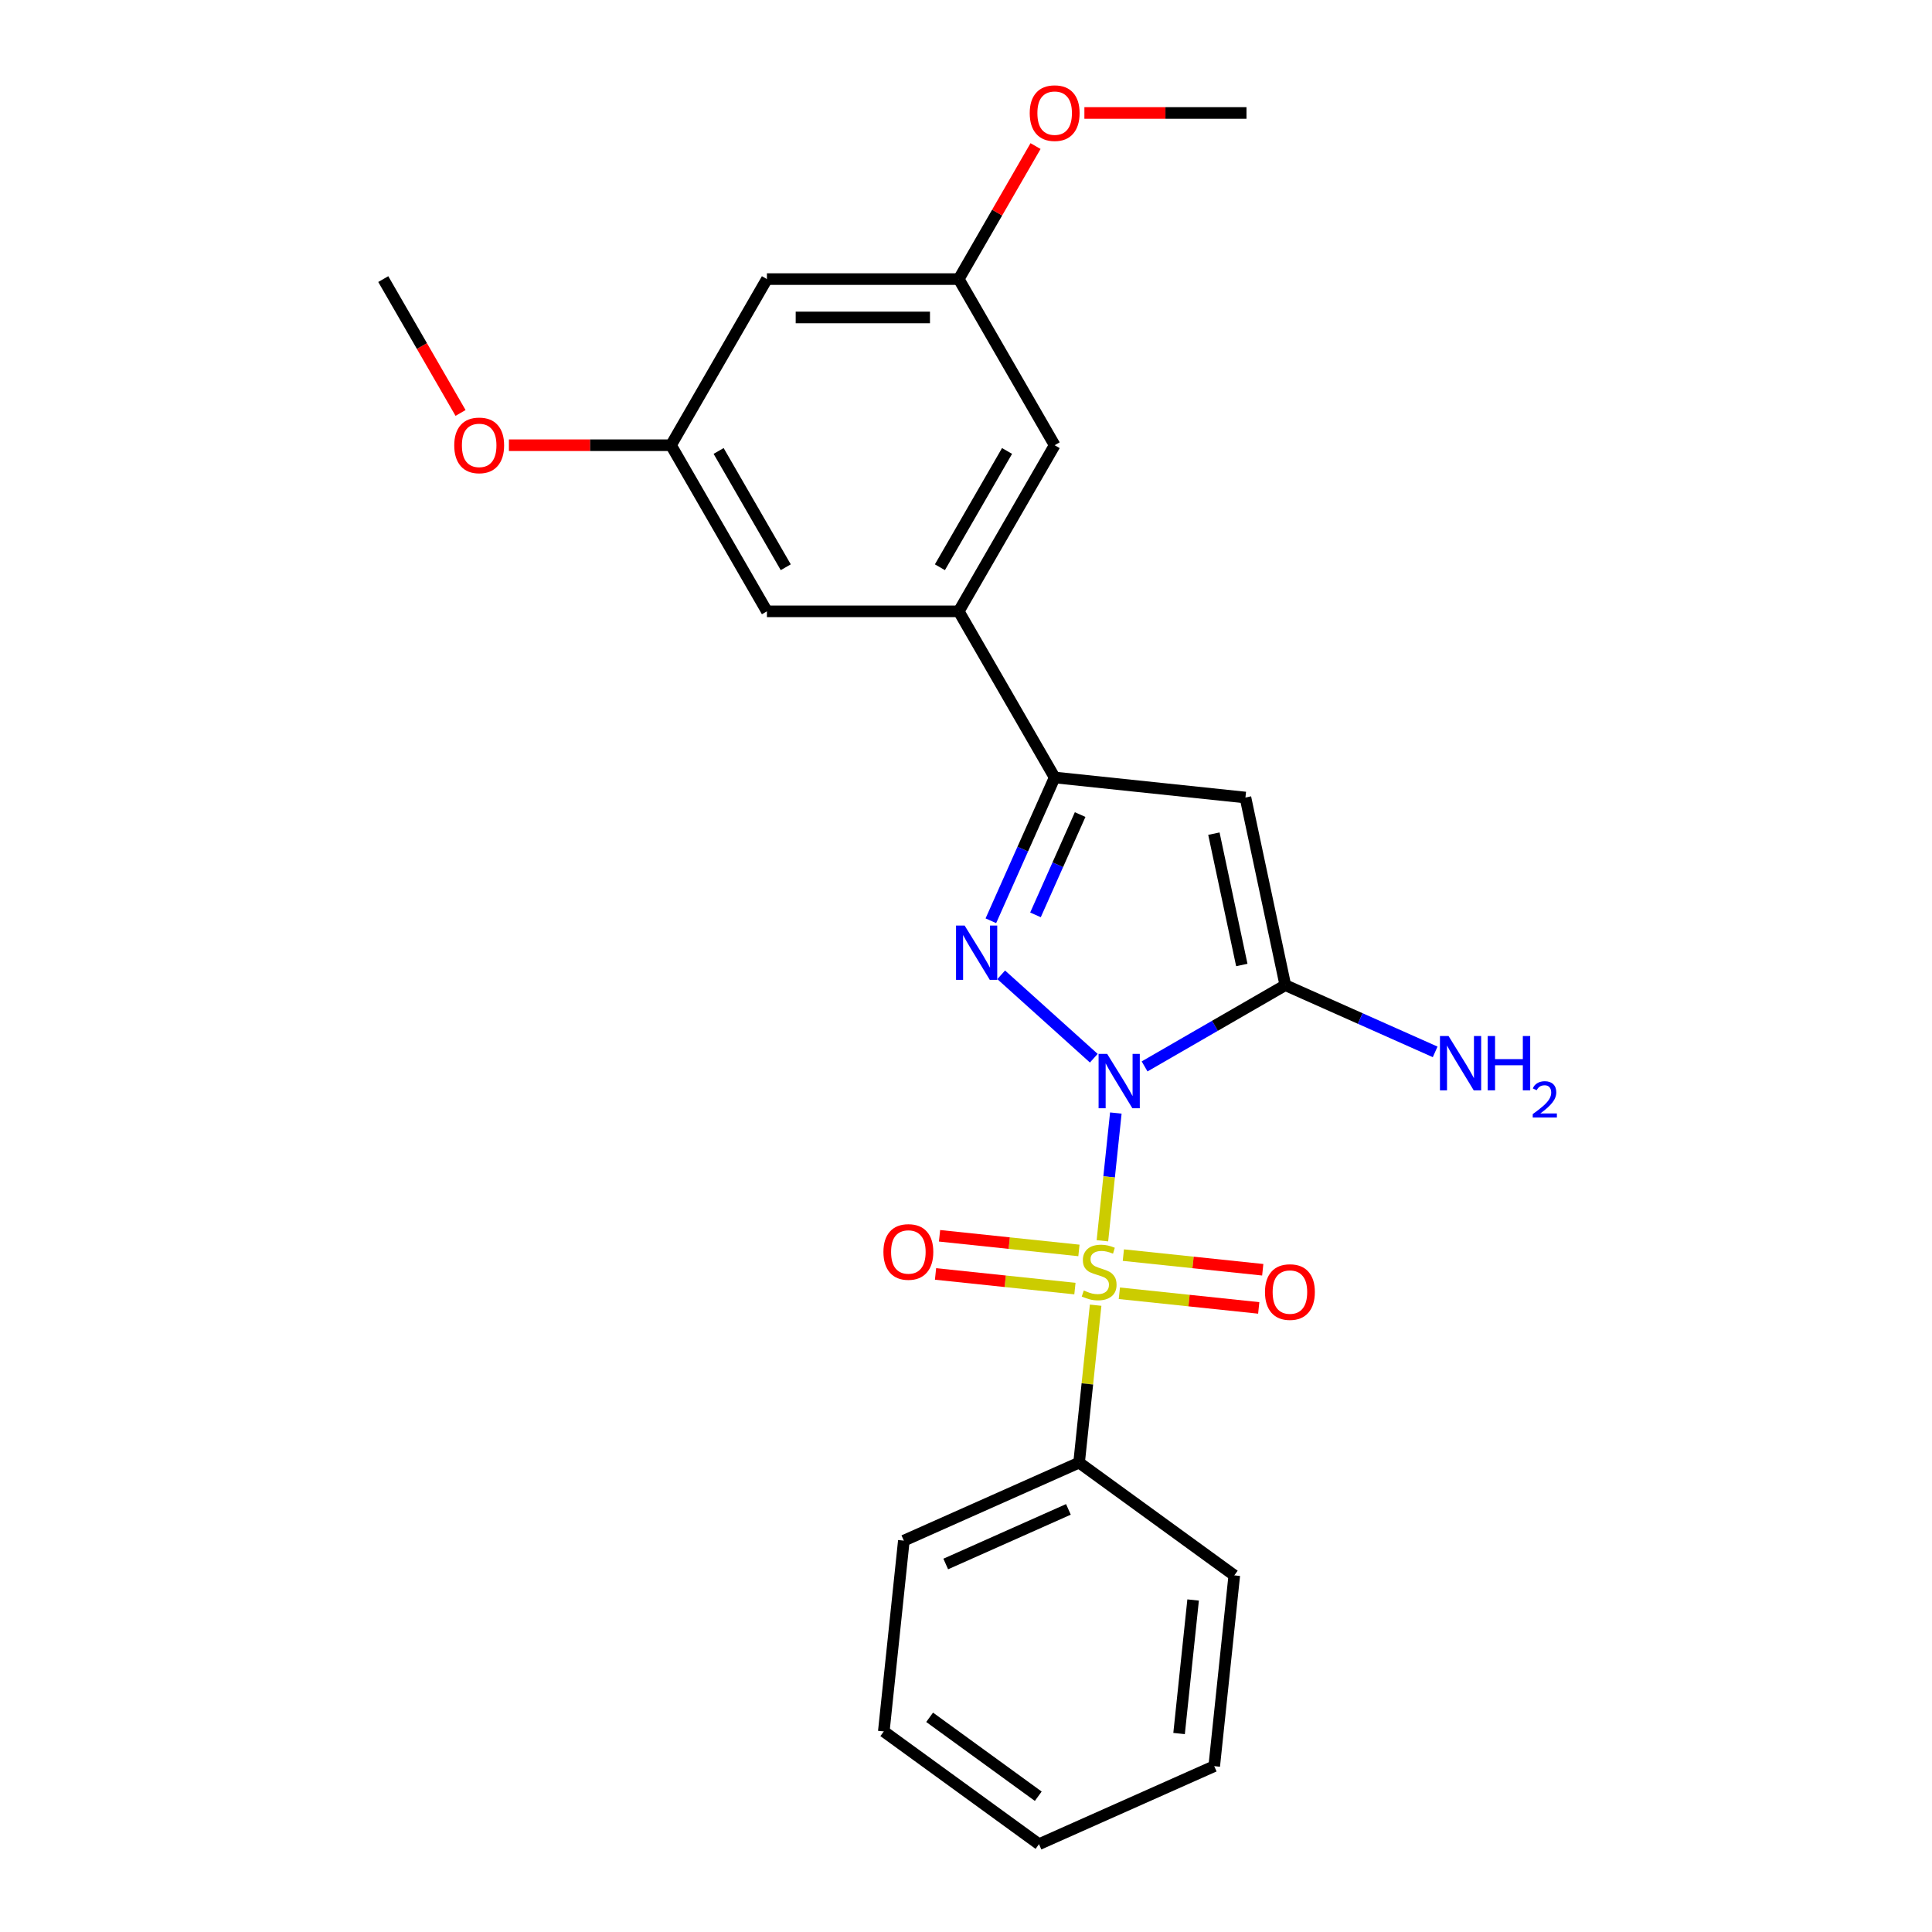<?xml version='1.0' encoding='iso-8859-1'?>
<svg version='1.1' baseProfile='full'
              xmlns='http://www.w3.org/2000/svg'
                      xmlns:rdkit='http://www.rdkit.org/xml'
                      xmlns:xlink='http://www.w3.org/1999/xlink'
                  xml:space='preserve'
width='1000px' height='1000px' viewBox='0 0 1000 1000'>
<!-- END OF HEADER -->
<rect style='opacity:1.0;fill:#FFFFFF;stroke:none' width='1000' height='1000' x='0' y='0'> </rect>
<path class='bond-0' d='M 577.553,576.104 L 574.079,609.163' style='fill:none;fill-rule:evenodd;stroke:#0000FF;stroke-width:6px;stroke-linecap:butt;stroke-linejoin:miter;stroke-opacity:1' />
<path class='bond-0' d='M 574.079,609.163 L 570.604,642.222' style='fill:none;fill-rule:evenodd;stroke:#CCCC00;stroke-width:6px;stroke-linecap:butt;stroke-linejoin:miter;stroke-opacity:1' />
<path class='bond-1' d='M 566.146,547.726 L 518.209,504.563' style='fill:none;fill-rule:evenodd;stroke:#0000FF;stroke-width:6px;stroke-linecap:butt;stroke-linejoin:miter;stroke-opacity:1' />
<path class='bond-2' d='M 592.438,551.973 L 628.859,530.945' style='fill:none;fill-rule:evenodd;stroke:#0000FF;stroke-width:6px;stroke-linecap:butt;stroke-linejoin:miter;stroke-opacity:1' />
<path class='bond-2' d='M 628.859,530.945 L 665.279,509.918' style='fill:none;fill-rule:evenodd;stroke:#000000;stroke-width:6px;stroke-linecap:butt;stroke-linejoin:miter;stroke-opacity:1' />
<path class='bond-6' d='M 579.373,669.391 L 615.447,673.183' style='fill:none;fill-rule:evenodd;stroke:#CCCC00;stroke-width:6px;stroke-linecap:butt;stroke-linejoin:miter;stroke-opacity:1' />
<path class='bond-6' d='M 615.447,673.183 L 651.52,676.974' style='fill:none;fill-rule:evenodd;stroke:#FF0000;stroke-width:6px;stroke-linecap:butt;stroke-linejoin:miter;stroke-opacity:1' />
<path class='bond-6' d='M 581.449,649.642 L 617.522,653.434' style='fill:none;fill-rule:evenodd;stroke:#CCCC00;stroke-width:6px;stroke-linecap:butt;stroke-linejoin:miter;stroke-opacity:1' />
<path class='bond-6' d='M 617.522,653.434 L 653.596,657.225' style='fill:none;fill-rule:evenodd;stroke:#FF0000;stroke-width:6px;stroke-linecap:butt;stroke-linejoin:miter;stroke-opacity:1' />
<path class='bond-7' d='M 558.453,647.225 L 522.38,643.434' style='fill:none;fill-rule:evenodd;stroke:#CCCC00;stroke-width:6px;stroke-linecap:butt;stroke-linejoin:miter;stroke-opacity:1' />
<path class='bond-7' d='M 522.38,643.434 L 486.306,639.642' style='fill:none;fill-rule:evenodd;stroke:#FF0000;stroke-width:6px;stroke-linecap:butt;stroke-linejoin:miter;stroke-opacity:1' />
<path class='bond-7' d='M 556.378,666.974 L 520.304,663.183' style='fill:none;fill-rule:evenodd;stroke:#CCCC00;stroke-width:6px;stroke-linecap:butt;stroke-linejoin:miter;stroke-opacity:1' />
<path class='bond-7' d='M 520.304,663.183 L 484.231,659.392' style='fill:none;fill-rule:evenodd;stroke:#FF0000;stroke-width:6px;stroke-linecap:butt;stroke-linejoin:miter;stroke-opacity:1' />
<path class='bond-8' d='M 567.1,675.565 L 562.817,716.309' style='fill:none;fill-rule:evenodd;stroke:#CCCC00;stroke-width:6px;stroke-linecap:butt;stroke-linejoin:miter;stroke-opacity:1' />
<path class='bond-8' d='M 562.817,716.309 L 558.535,757.054' style='fill:none;fill-rule:evenodd;stroke:#000000;stroke-width:6px;stroke-linecap:butt;stroke-linejoin:miter;stroke-opacity:1' />
<path class='bond-4' d='M 512.87,476.583 L 529.38,439.501' style='fill:none;fill-rule:evenodd;stroke:#0000FF;stroke-width:6px;stroke-linecap:butt;stroke-linejoin:miter;stroke-opacity:1' />
<path class='bond-4' d='M 529.38,439.501 L 545.89,402.419' style='fill:none;fill-rule:evenodd;stroke:#000000;stroke-width:6px;stroke-linecap:butt;stroke-linejoin:miter;stroke-opacity:1' />
<path class='bond-4' d='M 535.964,473.536 L 547.521,447.578' style='fill:none;fill-rule:evenodd;stroke:#0000FF;stroke-width:6px;stroke-linecap:butt;stroke-linejoin:miter;stroke-opacity:1' />
<path class='bond-4' d='M 547.521,447.578 L 559.078,421.621' style='fill:none;fill-rule:evenodd;stroke:#000000;stroke-width:6px;stroke-linecap:butt;stroke-linejoin:miter;stroke-opacity:1' />
<path class='bond-3' d='M 665.279,509.918 L 644.636,412.798' style='fill:none;fill-rule:evenodd;stroke:#000000;stroke-width:6px;stroke-linecap:butt;stroke-linejoin:miter;stroke-opacity:1' />
<path class='bond-3' d='M 642.759,499.479 L 628.308,431.495' style='fill:none;fill-rule:evenodd;stroke:#000000;stroke-width:6px;stroke-linecap:butt;stroke-linejoin:miter;stroke-opacity:1' />
<path class='bond-11' d='M 665.279,509.918 L 704.059,527.184' style='fill:none;fill-rule:evenodd;stroke:#000000;stroke-width:6px;stroke-linecap:butt;stroke-linejoin:miter;stroke-opacity:1' />
<path class='bond-11' d='M 704.059,527.184 L 742.839,544.45' style='fill:none;fill-rule:evenodd;stroke:#0000FF;stroke-width:6px;stroke-linecap:butt;stroke-linejoin:miter;stroke-opacity:1' />
<path class='bond-24' d='M 644.636,412.798 L 545.89,402.419' style='fill:none;fill-rule:evenodd;stroke:#000000;stroke-width:6px;stroke-linecap:butt;stroke-linejoin:miter;stroke-opacity:1' />
<path class='bond-5' d='M 545.89,402.419 L 496.245,316.432' style='fill:none;fill-rule:evenodd;stroke:#000000;stroke-width:6px;stroke-linecap:butt;stroke-linejoin:miter;stroke-opacity:1' />
<path class='bond-9' d='M 496.245,316.432 L 545.89,230.445' style='fill:none;fill-rule:evenodd;stroke:#000000;stroke-width:6px;stroke-linecap:butt;stroke-linejoin:miter;stroke-opacity:1' />
<path class='bond-9' d='M 486.495,293.605 L 521.246,233.414' style='fill:none;fill-rule:evenodd;stroke:#000000;stroke-width:6px;stroke-linecap:butt;stroke-linejoin:miter;stroke-opacity:1' />
<path class='bond-10' d='M 496.245,316.432 L 396.956,316.432' style='fill:none;fill-rule:evenodd;stroke:#000000;stroke-width:6px;stroke-linecap:butt;stroke-linejoin:miter;stroke-opacity:1' />
<path class='bond-17' d='M 558.535,757.054 L 467.829,797.439' style='fill:none;fill-rule:evenodd;stroke:#000000;stroke-width:6px;stroke-linecap:butt;stroke-linejoin:miter;stroke-opacity:1' />
<path class='bond-17' d='M 553.006,781.253 L 489.512,809.522' style='fill:none;fill-rule:evenodd;stroke:#000000;stroke-width:6px;stroke-linecap:butt;stroke-linejoin:miter;stroke-opacity:1' />
<path class='bond-18' d='M 558.535,757.054 L 638.862,815.415' style='fill:none;fill-rule:evenodd;stroke:#000000;stroke-width:6px;stroke-linecap:butt;stroke-linejoin:miter;stroke-opacity:1' />
<path class='bond-14' d='M 545.89,230.445 L 496.245,144.457' style='fill:none;fill-rule:evenodd;stroke:#000000;stroke-width:6px;stroke-linecap:butt;stroke-linejoin:miter;stroke-opacity:1' />
<path class='bond-13' d='M 396.956,316.432 L 347.311,230.445' style='fill:none;fill-rule:evenodd;stroke:#000000;stroke-width:6px;stroke-linecap:butt;stroke-linejoin:miter;stroke-opacity:1' />
<path class='bond-13' d='M 406.706,293.605 L 371.955,233.414' style='fill:none;fill-rule:evenodd;stroke:#000000;stroke-width:6px;stroke-linecap:butt;stroke-linejoin:miter;stroke-opacity:1' />
<path class='bond-12' d='M 396.956,144.457 L 347.311,230.445' style='fill:none;fill-rule:evenodd;stroke:#000000;stroke-width:6px;stroke-linecap:butt;stroke-linejoin:miter;stroke-opacity:1' />
<path class='bond-25' d='M 396.956,144.457 L 496.245,144.457' style='fill:none;fill-rule:evenodd;stroke:#000000;stroke-width:6px;stroke-linecap:butt;stroke-linejoin:miter;stroke-opacity:1' />
<path class='bond-25' d='M 411.849,164.315 L 481.352,164.315' style='fill:none;fill-rule:evenodd;stroke:#000000;stroke-width:6px;stroke-linecap:butt;stroke-linejoin:miter;stroke-opacity:1' />
<path class='bond-16' d='M 347.311,230.445 L 305.361,230.445' style='fill:none;fill-rule:evenodd;stroke:#000000;stroke-width:6px;stroke-linecap:butt;stroke-linejoin:miter;stroke-opacity:1' />
<path class='bond-16' d='M 305.361,230.445 L 263.411,230.445' style='fill:none;fill-rule:evenodd;stroke:#FF0000;stroke-width:6px;stroke-linecap:butt;stroke-linejoin:miter;stroke-opacity:1' />
<path class='bond-15' d='M 496.245,144.457 L 516.121,110.032' style='fill:none;fill-rule:evenodd;stroke:#000000;stroke-width:6px;stroke-linecap:butt;stroke-linejoin:miter;stroke-opacity:1' />
<path class='bond-15' d='M 516.121,110.032 L 535.996,75.608' style='fill:none;fill-rule:evenodd;stroke:#FF0000;stroke-width:6px;stroke-linecap:butt;stroke-linejoin:miter;stroke-opacity:1' />
<path class='bond-19' d='M 561.28,58.47 L 603.23,58.47' style='fill:none;fill-rule:evenodd;stroke:#FF0000;stroke-width:6px;stroke-linecap:butt;stroke-linejoin:miter;stroke-opacity:1' />
<path class='bond-19' d='M 603.23,58.47 L 645.18,58.47' style='fill:none;fill-rule:evenodd;stroke:#000000;stroke-width:6px;stroke-linecap:butt;stroke-linejoin:miter;stroke-opacity:1' />
<path class='bond-20' d='M 238.379,213.744 L 218.378,179.101' style='fill:none;fill-rule:evenodd;stroke:#FF0000;stroke-width:6px;stroke-linecap:butt;stroke-linejoin:miter;stroke-opacity:1' />
<path class='bond-20' d='M 218.378,179.101 L 198.376,144.457' style='fill:none;fill-rule:evenodd;stroke:#000000;stroke-width:6px;stroke-linecap:butt;stroke-linejoin:miter;stroke-opacity:1' />
<path class='bond-21' d='M 467.829,797.439 L 457.451,896.184' style='fill:none;fill-rule:evenodd;stroke:#000000;stroke-width:6px;stroke-linecap:butt;stroke-linejoin:miter;stroke-opacity:1' />
<path class='bond-22' d='M 638.862,815.415 L 628.483,914.161' style='fill:none;fill-rule:evenodd;stroke:#000000;stroke-width:6px;stroke-linecap:butt;stroke-linejoin:miter;stroke-opacity:1' />
<path class='bond-22' d='M 617.556,828.151 L 610.291,897.273' style='fill:none;fill-rule:evenodd;stroke:#000000;stroke-width:6px;stroke-linecap:butt;stroke-linejoin:miter;stroke-opacity:1' />
<path class='bond-26' d='M 457.451,896.184 L 537.778,954.545' style='fill:none;fill-rule:evenodd;stroke:#000000;stroke-width:6px;stroke-linecap:butt;stroke-linejoin:miter;stroke-opacity:1' />
<path class='bond-26' d='M 481.172,888.873 L 537.401,929.726' style='fill:none;fill-rule:evenodd;stroke:#000000;stroke-width:6px;stroke-linecap:butt;stroke-linejoin:miter;stroke-opacity:1' />
<path class='bond-23' d='M 628.483,914.161 L 537.778,954.545' style='fill:none;fill-rule:evenodd;stroke:#000000;stroke-width:6px;stroke-linecap:butt;stroke-linejoin:miter;stroke-opacity:1' />
<path  class='atom-0' d='M 573.076 545.503
L 582.29 560.397
Q 583.204 561.866, 584.673 564.527
Q 586.143 567.188, 586.222 567.347
L 586.222 545.503
L 589.956 545.503
L 589.956 573.622
L 586.103 573.622
L 576.214 557.339
Q 575.062 555.432, 573.831 553.248
Q 572.639 551.063, 572.282 550.388
L 572.282 573.622
L 568.628 573.622
L 568.628 545.503
L 573.076 545.503
' fill='#0000FF'/>
<path  class='atom-1' d='M 560.97 667.959
Q 561.288 668.078, 562.598 668.634
Q 563.909 669.191, 565.339 669.548
Q 566.808 669.866, 568.238 669.866
Q 570.899 669.866, 572.448 668.595
Q 573.997 667.284, 573.997 665.02
Q 573.997 663.471, 573.203 662.518
Q 572.448 661.565, 571.257 661.049
Q 570.065 660.532, 568.079 659.937
Q 565.577 659.182, 564.068 658.467
Q 562.598 657.752, 561.526 656.243
Q 560.494 654.734, 560.494 652.192
Q 560.494 648.657, 562.877 646.473
Q 565.299 644.289, 570.065 644.289
Q 573.322 644.289, 577.015 645.838
L 576.102 648.896
Q 572.726 647.506, 570.184 647.506
Q 567.444 647.506, 565.935 648.657
Q 564.425 649.769, 564.465 651.716
Q 564.465 653.225, 565.22 654.138
Q 566.014 655.052, 567.126 655.568
Q 568.278 656.084, 570.184 656.68
Q 572.726 657.474, 574.235 658.269
Q 575.744 659.063, 576.817 660.691
Q 577.929 662.28, 577.929 665.02
Q 577.929 668.913, 575.308 671.017
Q 572.726 673.083, 568.397 673.083
Q 565.895 673.083, 563.989 672.527
Q 562.122 672.01, 559.898 671.097
L 560.97 667.959
' fill='#CCCC00'/>
<path  class='atom-2' d='M 499.29 479.066
L 508.504 493.959
Q 509.417 495.428, 510.887 498.089
Q 512.356 500.75, 512.436 500.909
L 512.436 479.066
L 516.169 479.066
L 516.169 507.184
L 512.317 507.184
L 502.427 490.901
Q 501.276 488.995, 500.044 486.81
Q 498.853 484.626, 498.495 483.951
L 498.495 507.184
L 494.842 507.184
L 494.842 479.066
L 499.29 479.066
' fill='#0000FF'/>
<path  class='atom-7' d='M 654.751 668.766
Q 654.751 662.015, 658.087 658.242
Q 661.424 654.469, 667.659 654.469
Q 673.894 654.469, 677.231 658.242
Q 680.567 662.015, 680.567 668.766
Q 680.567 675.598, 677.191 679.49
Q 673.815 683.342, 667.659 683.342
Q 661.463 683.342, 658.087 679.49
Q 654.751 675.637, 654.751 668.766
M 667.659 680.165
Q 671.948 680.165, 674.252 677.305
Q 676.595 674.406, 676.595 668.766
Q 676.595 663.246, 674.252 660.466
Q 671.948 657.646, 667.659 657.646
Q 663.37 657.646, 661.026 660.426
Q 658.723 663.206, 658.723 668.766
Q 658.723 674.446, 661.026 677.305
Q 663.37 680.165, 667.659 680.165
' fill='#FF0000'/>
<path  class='atom-8' d='M 457.26 648.009
Q 457.26 641.258, 460.596 637.485
Q 463.932 633.712, 470.168 633.712
Q 476.403 633.712, 479.739 637.485
Q 483.075 641.258, 483.075 648.009
Q 483.075 654.84, 479.699 658.732
Q 476.324 662.585, 470.168 662.585
Q 463.972 662.585, 460.596 658.732
Q 457.26 654.88, 457.26 648.009
M 470.168 659.408
Q 474.457 659.408, 476.76 656.548
Q 479.104 653.649, 479.104 648.009
Q 479.104 642.489, 476.76 639.709
Q 474.457 636.889, 470.168 636.889
Q 465.878 636.889, 463.535 639.669
Q 461.232 642.449, 461.232 648.009
Q 461.232 653.689, 463.535 656.548
Q 465.878 659.408, 470.168 659.408
' fill='#FF0000'/>
<path  class='atom-12' d='M 749.769 536.243
L 758.983 551.137
Q 759.897 552.606, 761.366 555.267
Q 762.836 557.928, 762.915 558.087
L 762.915 536.243
L 766.649 536.243
L 766.649 564.362
L 762.796 564.362
L 752.907 548.079
Q 751.755 546.172, 750.524 543.988
Q 749.332 541.803, 748.975 541.128
L 748.975 564.362
L 745.321 564.362
L 745.321 536.243
L 749.769 536.243
' fill='#0000FF'/>
<path  class='atom-12' d='M 770.024 536.243
L 773.837 536.243
L 773.837 548.198
L 788.214 548.198
L 788.214 536.243
L 792.027 536.243
L 792.027 564.362
L 788.214 564.362
L 788.214 551.375
L 773.837 551.375
L 773.837 564.362
L 770.024 564.362
L 770.024 536.243
' fill='#0000FF'/>
<path  class='atom-12' d='M 793.39 563.375
Q 794.072 561.619, 795.697 560.649
Q 797.322 559.653, 799.576 559.653
Q 802.381 559.653, 803.954 561.174
Q 805.526 562.694, 805.526 565.394
Q 805.526 568.146, 803.482 570.715
Q 801.463 573.284, 797.269 576.324
L 805.841 576.324
L 805.841 578.421
L 793.338 578.421
L 793.338 576.665
Q 796.798 574.201, 798.842 572.366
Q 800.913 570.531, 801.909 568.88
Q 802.905 567.229, 802.905 565.525
Q 802.905 563.742, 802.014 562.746
Q 801.123 561.75, 799.576 561.75
Q 798.082 561.75, 797.086 562.353
Q 796.09 562.956, 795.382 564.293
L 793.39 563.375
' fill='#0000FF'/>
<path  class='atom-16' d='M 532.982 58.55
Q 532.982 51.798, 536.319 48.025
Q 539.655 44.252, 545.89 44.252
Q 552.125 44.252, 555.462 48.025
Q 558.798 51.798, 558.798 58.55
Q 558.798 65.381, 555.422 69.273
Q 552.046 73.125, 545.89 73.125
Q 539.694 73.125, 536.319 69.273
Q 532.982 65.42, 532.982 58.55
M 545.89 69.948
Q 550.179 69.948, 552.483 67.088
Q 554.826 64.189, 554.826 58.55
Q 554.826 53.029, 552.483 50.249
Q 550.179 47.429, 545.89 47.429
Q 541.601 47.429, 539.258 50.209
Q 536.954 52.989, 536.954 58.55
Q 536.954 64.229, 539.258 67.088
Q 541.601 69.948, 545.89 69.948
' fill='#FF0000'/>
<path  class='atom-17' d='M 235.114 230.524
Q 235.114 223.772, 238.45 219.999
Q 241.786 216.226, 248.021 216.226
Q 254.257 216.226, 257.593 219.999
Q 260.929 223.772, 260.929 230.524
Q 260.929 237.355, 257.553 241.247
Q 254.177 245.1, 248.021 245.1
Q 241.826 245.1, 238.45 241.247
Q 235.114 237.395, 235.114 230.524
M 248.021 241.923
Q 252.311 241.923, 254.614 239.063
Q 256.957 236.164, 256.957 230.524
Q 256.957 225.004, 254.614 222.224
Q 252.311 219.404, 248.021 219.404
Q 243.732 219.404, 241.389 222.184
Q 239.085 224.964, 239.085 230.524
Q 239.085 236.204, 241.389 239.063
Q 243.732 241.923, 248.021 241.923
' fill='#FF0000'/>
</svg>
